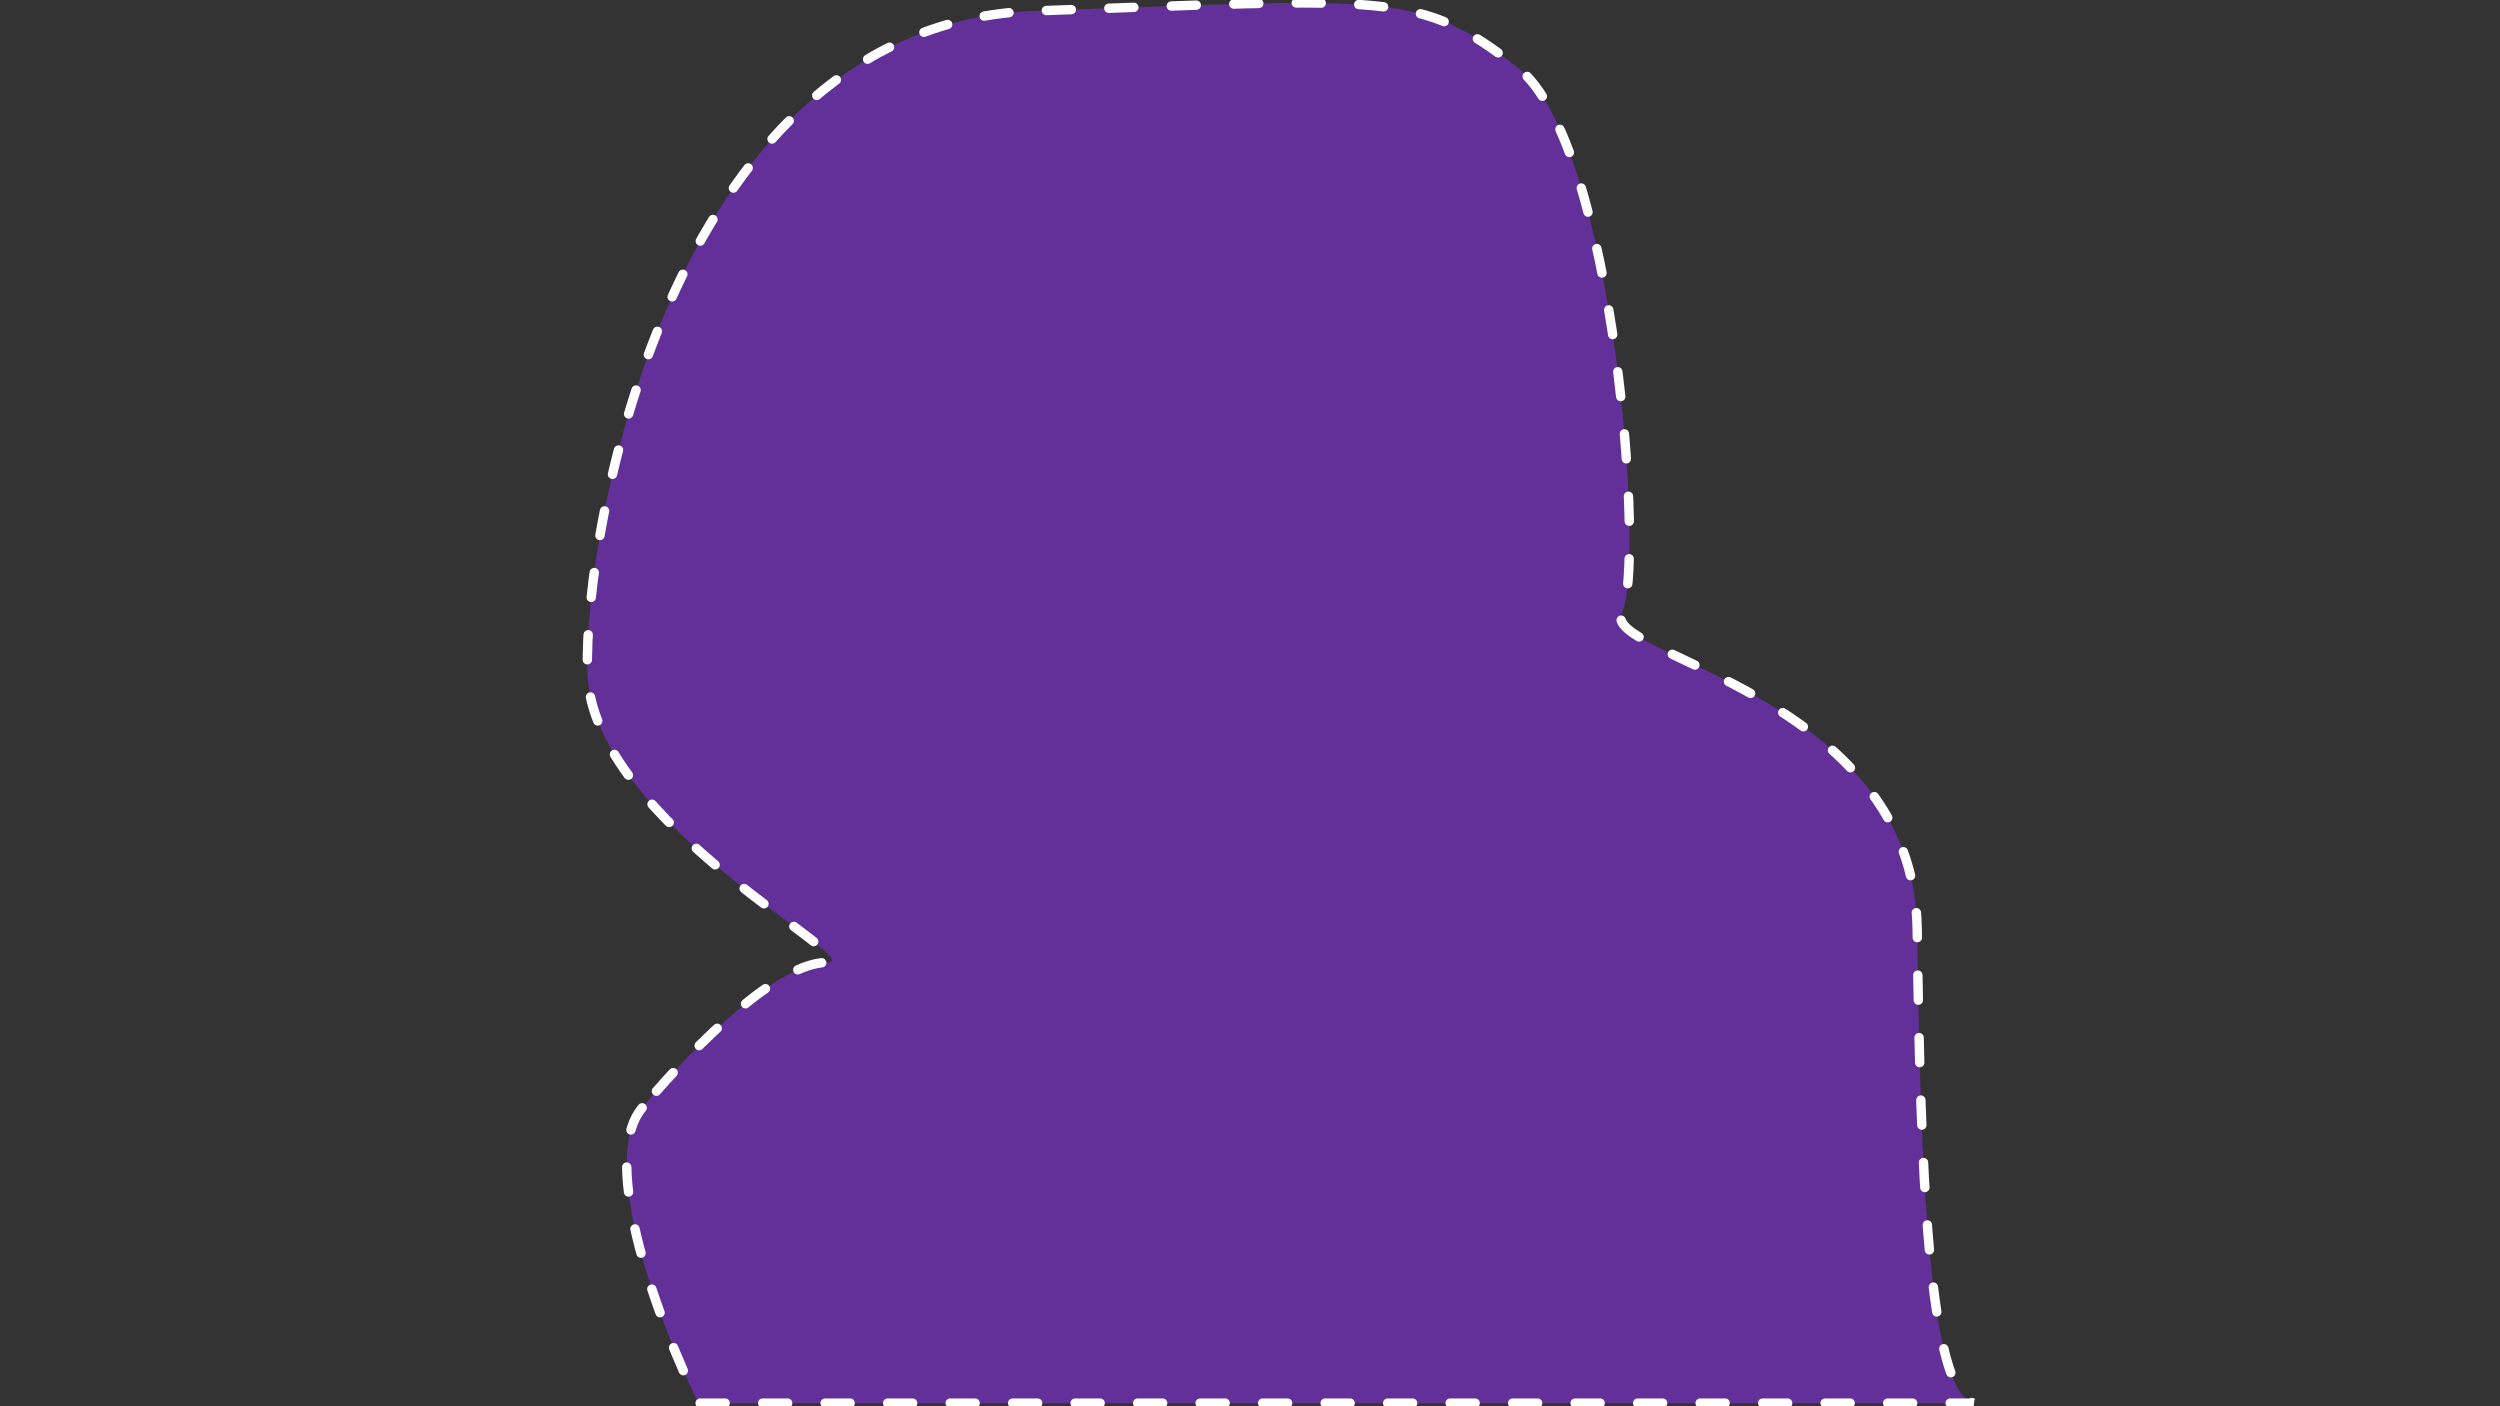 <svg fill="none" height="450" viewBox="0 0 800 450" width="800" xmlns="http://www.w3.org/2000/svg" xmlns:xlink="http://www.w3.org/1999/xlink"><rect x="0" y="0" width="800" height="450" fill="#333333" stroke="none"/><clipPath id="a"><path d="m0 0h800v450h-800z"/></clipPath><g clip-path="url(#a)"><path d="m205.5 354.5c-14.4 17.2 6 70.167 18 94.5h408c-14.5-4-17-75.5-18-151.5s-102-87.5-94.5-101.5-2-150-33.5-174.5c-31.5-24.5-40-22-154.5-18-114.5 4-144.5 164-143 212s91.5 92.5 76.5 92.5-41 25-59 46.5z" style="fill:#952cff;fill-opacity:.5;stroke:#fff;stroke-width:3;stroke-linecap:round;stroke-dasharray:8 12"/></g></svg>